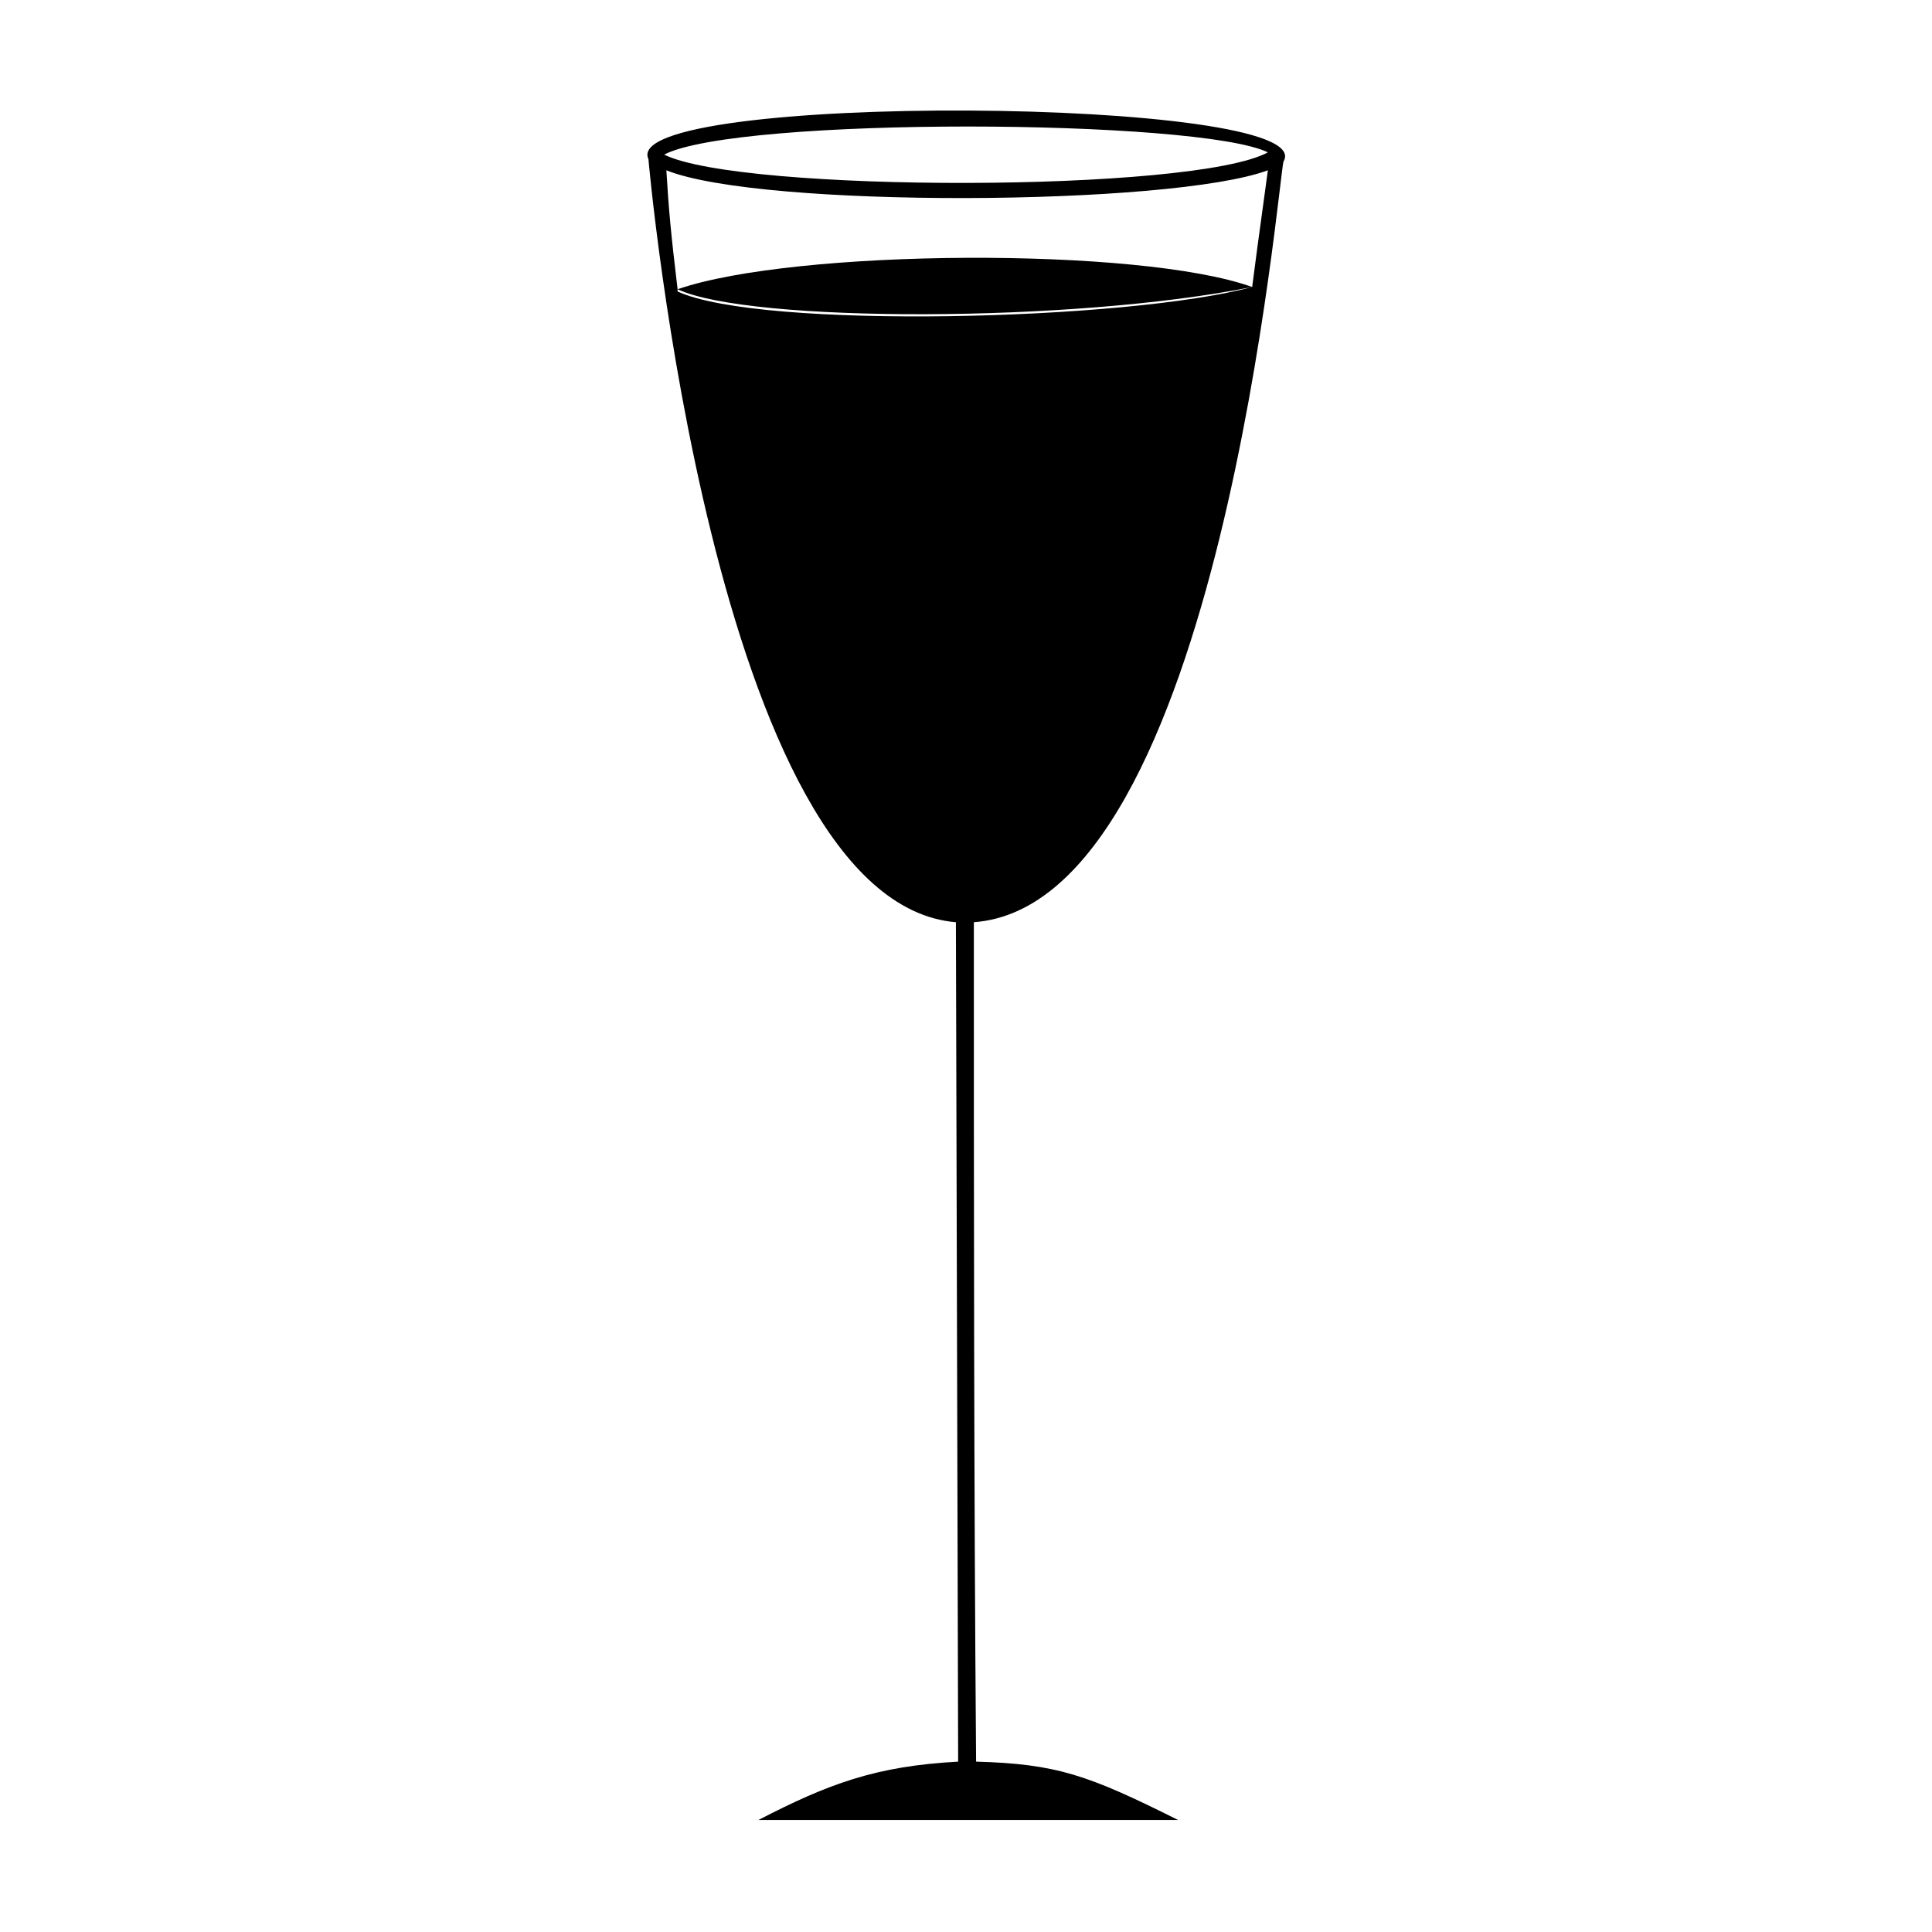 <?xml version="1.0" encoding="UTF-8"?>
<!-- The Best Svg Icon site in the world: iconSvg.co, Visit us! https://iconsvg.co -->
<svg fill="#000000" width="800px" height="800px" version="1.1" viewBox="144 144 512 512" xmlns="http://www.w3.org/2000/svg">
 <path d="m397.92 610.86-0.594-222.46c-64.238-5.352-81.488-202.24-81.488-202.24-8.328-17.844 178.45-16.656 168.33 0.594-1.191 1.785-16.656 196.88-82.086 201.64 0 74.352 0 148.11 0.594 222.46 21.414 0.594 29.742 3.57 53.535 15.465h-111.23c18.438-9.516 30.93-14.277 52.938-15.465zm-77.324-421.73c0.594 10.113 1.191 16.656 2.973 31.523 30.93-10.707 122.53-11.301 152.27-0.594-47.586 9.516-133.24 9.516-152.27 0.594v0.594c22.008 10.113 118.96 7.734 152.27-1.191 0.594-4.758 1.785-13.68 4.164-30.93-25.578 9.516-134.43 10.113-159.41 0zm159.41-4.758c-18.438-8.922-140.38-9.516-160 0.594 20.223 10.113 140.38 10.113 160-0.594z"/>
</svg>
